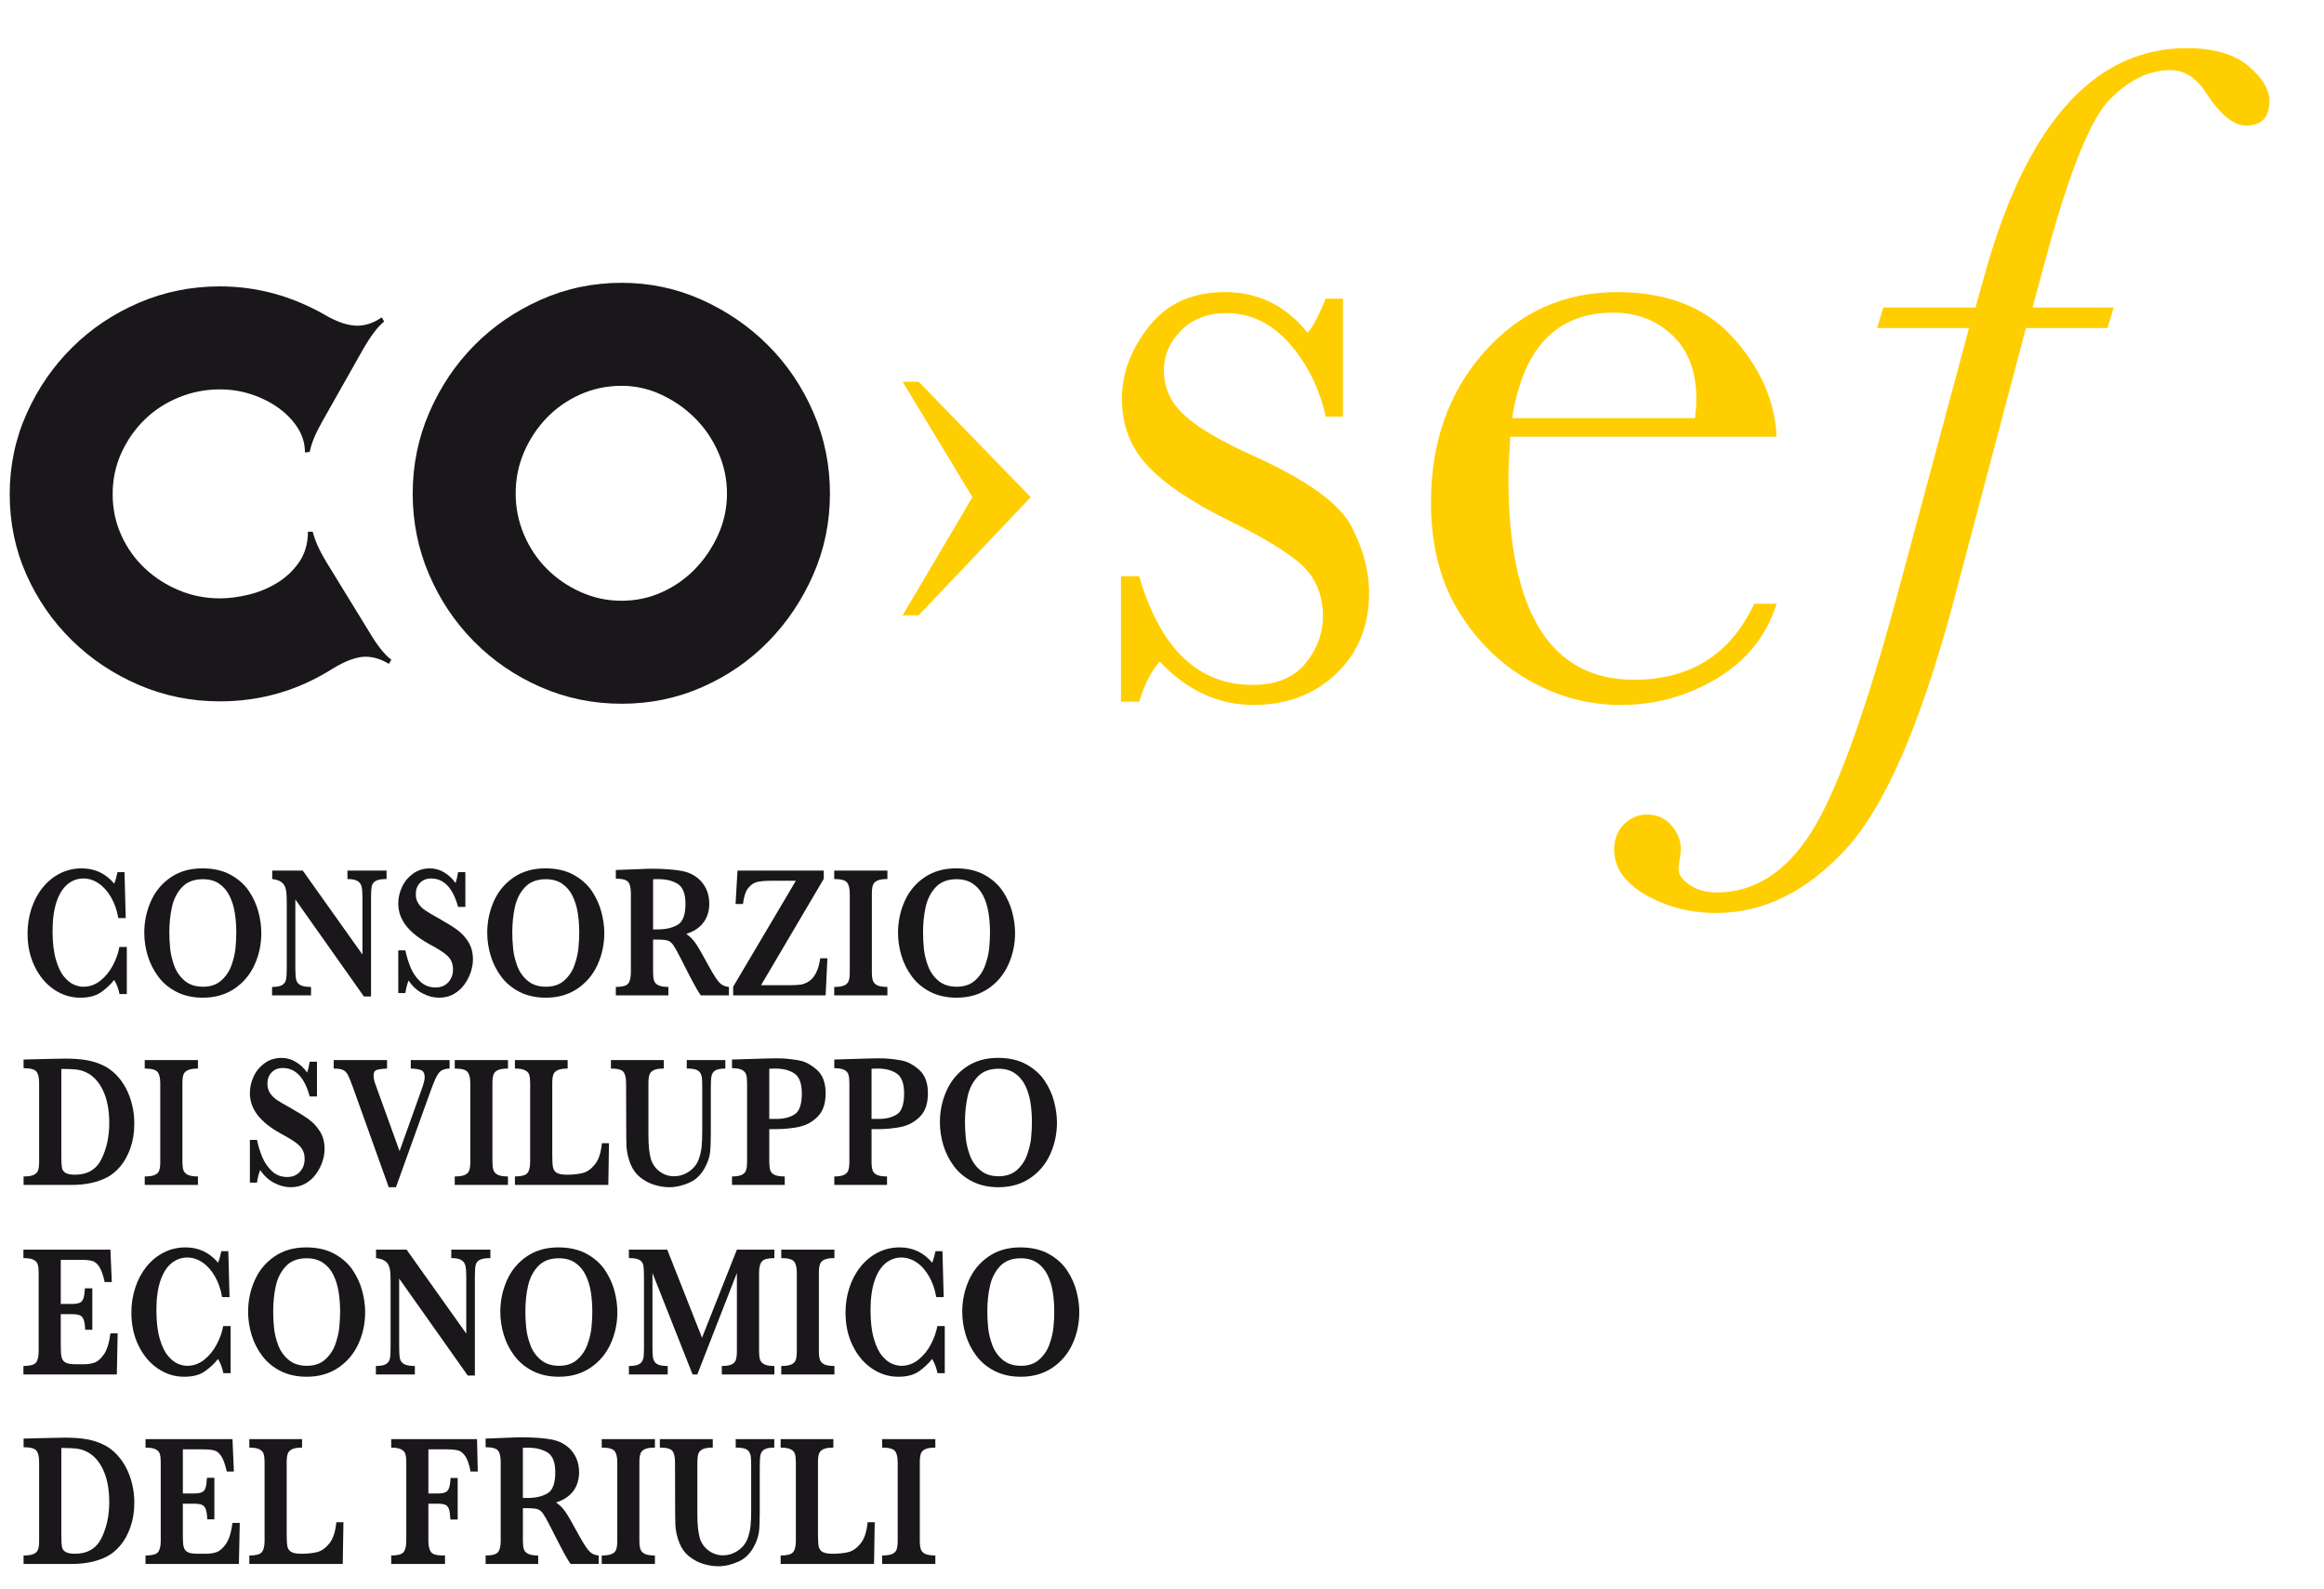 <?xml version="1.0" encoding="utf-8"?>
<!-- Generator: Adobe Illustrator 16.0.3, SVG Export Plug-In . SVG Version: 6.00 Build 0)  -->
<!DOCTYPE svg PUBLIC "-//W3C//DTD SVG 1.1//EN" "http://www.w3.org/Graphics/SVG/1.1/DTD/svg11.dtd">
<svg version="1.1" id="Livello_1" xmlns="http://www.w3.org/2000/svg" xmlns:xlink="http://www.w3.org/1999/xlink" x="0px" y="0px"
	 width="239.227px" height="163.536px" viewBox="0 0 239.227 163.536" enable-background="new 0 0 239.227 163.536"
	 xml:space="preserve">
<path fill="#1A171B" d="M40.032,68.321c-0.818-0.489-1.614-0.734-2.392-0.734c-0.939,0-2.103,0.429-3.491,1.286
	c-3.514,2.206-7.354,3.309-11.521,3.309c-2.94,0-5.719-0.562-8.333-1.687c-2.613-1.122-4.911-2.654-6.893-4.595
	c-1.981-1.939-3.542-4.196-4.688-6.771C1.571,56.557,1,53.801,1,50.859c0-2.941,0.583-5.708,1.747-8.302
	c1.163-2.594,2.725-4.862,4.688-6.803c1.96-1.939,4.249-3.472,6.861-4.595c2.615-1.123,5.394-1.685,8.333-1.685
	c3.758,0,7.332,0.96,10.723,2.88c1.309,0.776,2.452,1.164,3.433,1.164c0.855,0,1.693-0.286,2.511-0.857l0.246,0.428
	c-0.654,0.532-1.368,1.471-2.146,2.818l-4.227,7.477c-0.694,1.226-1.123,2.267-1.287,3.125l-0.491,0.061
	c0-0.899-0.245-1.736-0.734-2.513c-0.491-0.775-1.145-1.46-1.963-2.053c-0.816-0.592-1.745-1.062-2.789-1.409
	c-1.041-0.347-2.132-0.521-3.277-0.521c-1.47,0-2.88,0.275-4.227,0.828c-1.348,0.551-2.525,1.316-3.524,2.298
	c-1.001,0.979-1.797,2.125-2.39,3.43c-0.592,1.31-0.89,2.719-0.89,4.229c0,1.511,0.297,2.92,0.89,4.228
	c0.592,1.308,1.4,2.441,2.419,3.4c1.021,0.96,2.196,1.716,3.524,2.268c1.327,0.55,2.727,0.828,4.197,0.828
	c0.899,0,1.869-0.123,2.912-0.368c1.041-0.245,2.021-0.643,2.94-1.196c0.919-0.55,1.686-1.266,2.298-2.143
	c0.612-0.878,0.919-1.932,0.919-3.156h0.491c0.245,0.94,0.712,1.981,1.408,3.125l4.474,7.291c0.776,1.31,1.51,2.228,2.206,2.759
	L40.032,68.321z"/>
<path fill="#1A171B" d="M85.433,50.798c0,2.941-0.57,5.719-1.713,8.332c-1.145,2.615-2.687,4.913-4.625,6.894
	c-1.943,1.982-4.21,3.545-6.802,4.688c-2.597,1.145-5.361,1.716-8.305,1.716c-2.94,0-5.717-0.572-8.332-1.716
	c-2.615-1.143-4.901-2.706-6.863-4.688c-1.961-1.98-3.502-4.278-4.625-6.894c-1.123-2.613-1.686-5.391-1.686-8.332
	s0.572-5.729,1.715-8.363c1.145-2.636,2.687-4.934,4.627-6.894c1.939-1.961,4.217-3.523,6.832-4.688
	c2.615-1.164,5.392-1.747,8.332-1.747c2.902,0,5.648,0.583,8.244,1.747c2.593,1.165,4.871,2.727,6.832,4.688
	c1.96,1.96,3.512,4.257,4.657,6.894C84.863,45.068,85.433,47.857,85.433,50.798z M74.834,50.798c0-1.47-0.297-2.879-0.89-4.228
	c-0.593-1.35-1.388-2.522-2.388-3.524c-1.001-1-2.156-1.807-3.462-2.42c-1.307-0.611-2.677-0.919-4.107-0.919
	c-1.51,0-2.93,0.296-4.257,0.889c-1.328,0.593-2.481,1.4-3.462,2.42c-0.981,1.022-1.755,2.196-2.328,3.523
	c-0.574,1.329-0.858,2.748-0.858,4.259c0,1.471,0.284,2.88,0.858,4.228c0.572,1.348,1.358,2.522,2.357,3.523
	c1.001,1.002,2.167,1.798,3.495,2.39c1.327,0.593,2.727,0.889,4.195,0.889c1.472,0,2.86-0.296,4.168-0.889
	c1.307-0.592,2.45-1.399,3.431-2.42c0.981-1.022,1.765-2.196,2.358-3.523C74.537,53.667,74.834,52.269,74.834,50.798z"/>
<path fill="#FFCE00" d="M106.101,51.166L94.56,63.33h-1.647l7.185-12.164l-7.185-11.882h1.647L106.101,51.166z"/>
<path fill="#FFCE00" d="M115.392,72.215V59.3h1.871c2.176,7.458,6.065,11.186,11.666,11.186c2.43,0,4.249-0.737,5.449-2.207
	c1.199-1.472,1.8-3.091,1.8-4.849c0-2.048-0.643-3.729-1.919-5.041c-1.314-1.313-3.857-2.898-7.634-4.753
	c-3.969-1.952-6.817-3.874-8.546-5.762c-1.728-1.855-2.591-4.146-2.591-6.865c0-2.592,0.928-5.064,2.785-7.417
	c1.855-2.351,4.464-3.529,7.825-3.529c3.425,0,6.255,1.394,8.497,4.178c0.479-0.48,1.103-1.648,1.873-3.503h1.775v12.145h-1.775
	c-0.643-2.912-1.883-5.417-3.722-7.514c-1.842-2.094-4.008-3.146-6.505-3.146c-1.921,0-3.475,0.594-4.655,1.778
	c-1.185,1.183-1.777,2.56-1.777,4.127c0,1.729,0.654,3.217,1.969,4.465c1.278,1.281,3.728,2.738,7.344,4.369
	c5.441,2.465,8.769,4.866,9.987,7.202c1.215,2.369,1.823,4.639,1.823,6.816c0,3.425-1.129,6.21-3.385,8.354
	c-2.256,2.142-5.099,3.216-8.521,3.216c-3.618,0-6.833-1.489-9.649-4.465c-0.864,0.96-1.568,2.335-2.112,4.129H115.392z"/>
<path fill="#FFCE00" d="M182.879,44.946h-27.414c-0.13,1.89-0.193,3.296-0.193,4.227c0,6.912,1.081,12.104,3.241,15.577
	c2.162,3.473,5.386,5.208,9.676,5.208c5.824,0,9.951-2.61,12.383-7.825h2.308c-1.027,3.264-3.058,5.815-6.098,7.656
	c-3.044,1.842-6.354,2.762-9.939,2.762c-3.326,0-6.472-0.841-9.432-2.52c-2.962-1.681-5.386-4.057-7.274-7.13
	s-2.833-6.801-2.833-11.185c0-6.21,1.825-11.372,5.474-15.483c3.648-4.112,8.21-6.17,13.683-6.17c5.152,0,9.138,1.57,11.956,4.707
	C181.23,37.906,182.717,41.298,182.879,44.946z M174.478,43.027c0.096-0.738,0.14-1.393,0.14-1.97c0-2.814-0.82-5-2.472-6.552
	c-1.646-1.554-3.67-2.33-6.069-2.33c-5.826,0-9.299,3.619-10.418,10.852H174.478z"/>
<path fill="#FFCE00" d="M217.569,31.648l-0.622,2.112h-8.401l-7.439,28.085c-3.399,12.706-7.103,21.236-11.14,25.588
	c-4.033,4.35-8.463,6.528-13.298,6.528c-2.688,0-5.11-0.625-7.274-1.873c-2.16-1.247-3.237-2.801-3.237-4.655
	c0-1.058,0.335-1.921,1.005-2.593c0.675-0.675,1.458-1.01,2.355-1.01c1.056,0,1.903,0.377,2.544,1.129
	c0.64,0.75,0.959,1.56,0.959,2.424c0,0.223-0.048,0.624-0.144,1.198l-0.098,0.818c0,0.606,0.385,1.169,1.154,1.681
	c0.767,0.511,1.695,0.769,2.785,0.769c3.839,0,7.072-2.047,9.697-6.146c2.623-4.099,5.597-12.308,8.928-24.628l7.345-27.316h-9.455
	l0.622-2.112h9.507c0.096-0.385,0.347-1.312,0.768-2.783c4.32-15.939,11.313-23.908,20.978-23.908c2.748,0,4.854,0.607,6.313,1.824
	c1.454,1.216,2.187,2.417,2.187,3.601c0,1.696-0.802,2.544-2.401,2.544c-1.281,0-2.644-1.104-4.081-3.312
	c-1.023-1.602-2.256-2.401-3.696-2.401c-2.178,0-4.257,1.001-6.241,3.001c-1.986,2-4.177,7.433-6.578,16.299l-1.388,5.136H217.569z"
	/>
<g>
	<path fill="#1A171B" d="M13.053,102.309h-0.748c-0.111-0.542-0.295-1.028-0.55-1.458c-0.403,0.499-0.864,0.928-1.384,1.289
		c-0.521,0.358-1.223,0.54-2.108,0.54c-0.971,0-1.873-0.281-2.703-0.844s-1.492-1.346-1.984-2.355
		c-0.495-1.007-0.74-2.142-0.74-3.404c0-0.897,0.134-1.754,0.401-2.567c0.268-0.815,0.65-1.532,1.147-2.152
		c0.495-0.618,1.087-1.104,1.773-1.458c0.688-0.353,1.44-0.53,2.258-0.53c1.346,0,2.461,0.524,3.341,1.571
		c0.118-0.271,0.231-0.666,0.343-1.183h0.716l0.127,4.728h-0.764c-0.138-0.802-0.387-1.516-0.748-2.143
		c-0.361-0.624-0.79-1.103-1.287-1.434C9.649,90.576,9.13,90.41,8.588,90.41c-0.604,0-1.149,0.197-1.631,0.593
		C6.473,91.397,6.096,92,5.823,92.807c-0.273,0.81-0.411,1.817-0.411,3.021c0,1.176,0.116,2.152,0.343,2.933
		c0.228,0.782,0.511,1.37,0.848,1.768c0.337,0.398,0.674,0.668,1.015,0.81c0.339,0.144,0.656,0.213,0.953,0.213
		c0.654,0,1.241-0.207,1.763-0.624c0.523-0.417,0.952-0.943,1.287-1.578c0.333-0.634,0.557-1.265,0.668-1.891h0.764V102.309z"/>
	<path fill="#1A171B" d="M26.9,96.019c0,1.168-0.233,2.264-0.7,3.282c-0.467,1.021-1.157,1.84-2.072,2.454
		c-0.916,0.616-1.997,0.925-3.243,0.925c-1.02,0-1.915-0.197-2.691-0.588c-0.774-0.392-1.406-0.916-1.897-1.572
		c-0.491-0.658-0.855-1.378-1.091-2.16c-0.235-0.783-0.355-1.569-0.355-2.359c0-1.143,0.225-2.224,0.678-3.241
		c0.451-1.015,1.129-1.835,2.036-2.457c0.908-0.622,1.993-0.934,3.255-0.934c1.151,0,2.13,0.224,2.936,0.672
		c0.808,0.449,1.436,1.014,1.887,1.695c0.451,0.683,0.774,1.398,0.967,2.146C26.804,94.63,26.9,95.344,26.9,96.019z M24.323,95.981
		c0-0.721-0.052-1.402-0.156-2.047c-0.104-0.645-0.285-1.227-0.546-1.747c-0.259-0.521-0.614-0.936-1.065-1.24
		c-0.451-0.308-1.009-0.461-1.671-0.461c-0.914,0-1.626,0.271-2.136,0.81c-0.513,0.54-0.86,1.217-1.043,2.028
		s-0.275,1.697-0.275,2.657c0,0.53,0.03,1.085,0.087,1.659c0.058,0.574,0.2,1.163,0.423,1.766c0.222,0.604,0.577,1.112,1.065,1.525
		c0.488,0.415,1.119,0.62,1.895,0.62c0.768,0,1.395-0.213,1.873-0.638c0.48-0.427,0.832-0.947,1.051-1.564
		c0.219-0.616,0.359-1.204,0.415-1.767C24.295,97.02,24.323,96.487,24.323,95.981z"/>
	<path fill="#1A171B" d="M39.793,90.467c-0.515,0-0.884,0.063-1.105,0.184c-0.224,0.124-0.361,0.306-0.415,0.547
		c-0.054,0.239-0.08,0.63-0.08,1.175v10.185h-0.732l-7.059-9.987v7.079c0,0.536,0.028,0.926,0.083,1.169
		c0.056,0.243,0.198,0.431,0.425,0.559c0.229,0.129,0.599,0.195,1.107,0.195v0.871h-4.011v-0.871c0.477,0,0.824-0.066,1.039-0.195
		c0.213-0.128,0.347-0.315,0.397-0.559s0.076-0.633,0.076-1.169v-6.557c0-0.53-0.012-0.93-0.036-1.194
		c-0.024-0.266-0.08-0.497-0.172-0.696c-0.089-0.199-0.237-0.361-0.44-0.482c-0.206-0.124-0.487-0.208-0.848-0.252v-0.871h3.144
		l6.144,8.641v-5.864c0-0.48-0.028-0.85-0.084-1.105c-0.056-0.255-0.193-0.452-0.413-0.592c-0.222-0.138-0.568-0.208-1.047-0.208
		v-0.871h4.027V90.467z"/>
	<path fill="#1A171B" d="M48.683,98.757c0,0.396-0.072,0.819-0.215,1.265c-0.144,0.444-0.359,0.871-0.648,1.278
		c-0.289,0.409-0.654,0.74-1.095,0.995c-0.439,0.256-0.95,0.385-1.528,0.385c-0.573,0-1.141-0.149-1.706-0.446
		c-0.566-0.298-1.045-0.738-1.438-1.326c-0.169,0.469-0.277,0.901-0.325,1.298h-0.732V97.81h0.732
		c0.132,0.632,0.315,1.225,0.548,1.781c0.233,0.556,0.564,1.035,0.992,1.436c0.427,0.401,0.951,0.601,1.571,0.601
		c0.541,0,0.976-0.176,1.301-0.53c0.327-0.354,0.491-0.798,0.491-1.335c0-0.303-0.052-0.57-0.152-0.798
		c-0.102-0.226-0.247-0.431-0.438-0.61c-0.189-0.18-0.451-0.373-0.784-0.578c-0.331-0.203-0.708-0.421-1.133-0.648
		c-0.652-0.365-1.189-0.736-1.607-1.108c-0.419-0.371-0.736-0.734-0.952-1.086c-0.215-0.349-0.363-0.682-0.445-0.999
		c-0.083-0.315-0.124-0.634-0.124-0.955c0-0.574,0.129-1.144,0.389-1.701c0.259-0.559,0.641-1.018,1.143-1.375
		c0.5-0.356,1.081-0.534,1.739-0.534c0.503,0,0.983,0.134,1.44,0.403c0.457,0.267,0.852,0.636,1.185,1.103
		c0.096-0.266,0.184-0.639,0.263-1.117h0.748v3.58h-0.748c-0.531-1.95-1.454-2.928-2.771-2.928c-0.477,0-0.859,0.151-1.149,0.451
		c-0.289,0.299-0.435,0.686-0.435,1.16c0,0.373,0.092,0.696,0.271,0.972c0.18,0.273,0.419,0.511,0.712,0.706
		c0.295,0.195,0.771,0.477,1.428,0.842c0.796,0.449,1.418,0.838,1.867,1.167c0.449,0.327,0.828,0.742,1.139,1.24
		C48.528,97.447,48.683,98.051,48.683,98.757z"/>
	<path fill="#1A171B" d="M62.204,96.019c0,1.168-0.233,2.264-0.7,3.282c-0.467,1.021-1.159,1.84-2.072,2.454
		c-0.916,0.616-1.997,0.925-3.243,0.925c-1.02,0-1.917-0.197-2.691-0.588c-0.774-0.392-1.408-0.916-1.899-1.572
		c-0.491-0.658-0.854-1.378-1.089-2.16c-0.237-0.783-0.355-1.569-0.355-2.359c0-1.143,0.225-2.224,0.676-3.241
		c0.451-1.015,1.131-1.835,2.038-2.457c0.908-0.622,1.993-0.934,3.255-0.934c1.151,0,2.13,0.224,2.936,0.672
		c0.806,0.449,1.434,1.014,1.887,1.695c0.451,0.683,0.772,1.398,0.965,2.146C62.107,94.63,62.204,95.344,62.204,96.019z
		 M59.625,95.981c0-0.721-0.052-1.402-0.156-2.047c-0.102-0.645-0.285-1.227-0.544-1.747s-0.614-0.936-1.067-1.24
		c-0.451-0.308-1.007-0.461-1.669-0.461c-0.914,0-1.626,0.271-2.138,0.81c-0.511,0.54-0.86,1.217-1.042,2.028
		c-0.184,0.812-0.275,1.697-0.275,2.657c0,0.53,0.03,1.085,0.087,1.659c0.058,0.574,0.2,1.163,0.421,1.766
		c0.224,0.604,0.579,1.112,1.067,1.525c0.488,0.415,1.119,0.62,1.895,0.62c0.768,0,1.393-0.213,1.873-0.638
		c0.481-0.427,0.83-0.947,1.051-1.564c0.219-0.616,0.357-1.204,0.413-1.767C59.597,97.02,59.625,96.487,59.625,95.981z"/>
	<path fill="#1A171B" d="M75.033,102.443h-2.89c-0.106-0.14-0.237-0.341-0.393-0.606c-0.157-0.265-0.327-0.576-0.515-0.934
		c-0.186-0.356-0.339-0.651-0.46-0.885l-0.732-1.44c-0.329-0.645-0.577-1.085-0.744-1.322s-0.359-0.389-0.572-0.455
		c-0.216-0.065-0.581-0.1-1.095-0.1h-0.405v3.354c0,0.354,0.03,0.639,0.094,0.853c0.063,0.215,0.213,0.379,0.451,0.492
		c0.235,0.114,0.578,0.172,1.031,0.172v0.871h-5.412v-0.871c0.656,0,1.079-0.114,1.269-0.342c0.188-0.227,0.281-0.62,0.281-1.175
		v-8.109c0-0.551-0.09-0.939-0.273-1.171c-0.184-0.229-0.608-0.345-1.277-0.345v-0.892l2.498-0.094
		c0.191-0.013,0.411-0.022,0.656-0.028c0.247-0.006,0.477-0.01,0.69-0.01c0.164,0,0.437,0.006,0.818,0.018
		c0.537,0.021,1.037,0.058,1.506,0.114c0.467,0.058,0.835,0.129,1.105,0.219c0.399,0.12,0.776,0.319,1.135,0.597
		c0.357,0.277,0.65,0.645,0.876,1.099c0.225,0.455,0.337,0.981,0.337,1.582c0,0.431-0.078,0.848-0.233,1.251
		c-0.158,0.404-0.409,0.764-0.756,1.081c-0.349,0.314-0.806,0.564-1.375,0.748c0.387,0.271,0.716,0.608,0.987,1.009
		c0.271,0.401,0.694,1.139,1.273,2.212c0.335,0.612,0.61,1.075,0.828,1.389c0.217,0.311,0.419,0.524,0.602,0.634
		c0.182,0.11,0.415,0.182,0.696,0.214V102.443z M70.56,93.017c0-1.023-0.262-1.704-0.784-2.039c-0.522-0.333-1.205-0.5-2.048-0.5
		c-0.118,0-0.209,0-0.275,0.004s-0.142,0.004-0.225,0.004v5.164h0.5c0.802,0,1.474-0.154,2.017-0.465
		C70.288,94.875,70.56,94.154,70.56,93.017z"/>
	<path fill="#1A171B" d="M85.172,98.625l-0.184,3.817H75.47v-0.892l6.454-10.904h-2.523c-0.61,0-1.093,0.04-1.448,0.118
		c-0.355,0.079-0.668,0.291-0.935,0.636c-0.268,0.344-0.447,0.89-0.537,1.634h-0.764l0.2-3.438h8.88v0.852l-6.455,10.944h3.098
		c0.391,0,0.72-0.021,0.981-0.058c0.263-0.038,0.534-0.142,0.812-0.313c0.279-0.17,0.522-0.444,0.732-0.824
		c0.209-0.379,0.369-0.903,0.475-1.571H85.172z"/>
	<path fill="#1A171B" d="M91.347,102.443h-5.475v-0.871c0.457,0,0.802-0.052,1.035-0.158c0.233-0.104,0.385-0.259,0.457-0.469
		c0.072-0.207,0.108-0.504,0.108-0.89v-8.071c0-0.557-0.098-0.948-0.292-1.175c-0.193-0.228-0.63-0.342-1.308-0.342v-0.871h5.475
		v0.871c-0.457,0-0.802,0.055-1.035,0.162c-0.233,0.107-0.385,0.263-0.457,0.469c-0.072,0.205-0.108,0.5-0.108,0.886v8.071
		c0,0.365,0.034,0.654,0.104,0.862c0.07,0.209,0.215,0.369,0.441,0.482c0.225,0.114,0.578,0.172,1.055,0.172V102.443z"/>
	<path fill="#1A171B" d="M104.488,96.019c0,1.168-0.235,2.264-0.702,3.282c-0.467,1.021-1.157,1.84-2.072,2.454
		c-0.916,0.616-1.997,0.925-3.243,0.925c-1.02,0-1.915-0.197-2.691-0.588c-0.774-0.392-1.406-0.916-1.896-1.572
		c-0.491-0.658-0.854-1.378-1.091-2.16c-0.235-0.783-0.353-1.569-0.353-2.359c0-1.143,0.226-2.224,0.676-3.241
		c0.451-1.015,1.129-1.835,2.037-2.457c0.907-0.622,1.992-0.934,3.255-0.934c1.151,0,2.13,0.224,2.936,0.672
		c0.808,0.449,1.436,1.014,1.887,1.695c0.451,0.683,0.774,1.398,0.968,2.146C104.39,94.63,104.488,95.344,104.488,96.019z
		 M101.908,95.981c0-0.721-0.052-1.402-0.155-2.047c-0.104-0.645-0.285-1.227-0.545-1.747c-0.261-0.521-0.616-0.936-1.067-1.24
		c-0.451-0.308-1.007-0.461-1.671-0.461c-0.912,0-1.625,0.271-2.136,0.81c-0.513,0.54-0.86,1.217-1.043,2.028
		c-0.183,0.812-0.275,1.697-0.275,2.657c0,0.53,0.03,1.085,0.087,1.659c0.06,0.574,0.2,1.163,0.423,1.766
		c0.224,0.604,0.579,1.112,1.065,1.525c0.489,0.415,1.121,0.62,1.895,0.62c0.77,0,1.394-0.213,1.875-0.638
		c0.479-0.427,0.83-0.947,1.049-1.564c0.221-0.616,0.359-1.204,0.415-1.767C101.881,97.02,101.908,96.487,101.908,95.981z"/>
	<path fill="#1A171B" d="M13.825,115.637c0,0.93-0.134,1.768-0.399,2.516c-0.265,0.75-0.606,1.372-1.025,1.873
		c-0.42,0.498-0.868,0.873-1.346,1.127c-1.007,0.53-2.242,0.796-3.7,0.796H2.428v-0.872c0.457,0,0.802-0.052,1.035-0.157
		c0.233-0.104,0.385-0.26,0.457-0.469c0.072-0.208,0.108-0.505,0.108-0.89v-8.11c0-0.557-0.096-0.947-0.287-1.175
		c-0.189-0.228-0.628-0.341-1.313-0.341v-0.892l2.315-0.056c0.08,0,0.403-0.007,0.972-0.021c0.568-0.012,0.896-0.018,0.987-0.018
		c0.885,0,1.637,0.056,2.256,0.169c0.618,0.114,1.185,0.298,1.699,0.551c0.471,0.228,0.908,0.545,1.305,0.951
		c0.399,0.407,0.734,0.872,1.007,1.393c0.273,0.522,0.484,1.089,0.632,1.701C13.752,114.327,13.825,114.969,13.825,115.637z
		 M11.246,115.582c0-1.332-0.213-2.449-0.64-3.349c-0.427-0.902-1.007-1.524-1.739-1.871c-0.319-0.151-0.656-0.249-1.015-0.289
		c-0.357-0.042-0.872-0.063-1.54-0.063v9.03c0,0.517,0.022,0.894,0.064,1.131s0.167,0.417,0.375,0.54
		c0.206,0.124,0.526,0.186,0.961,0.186c1.291,0,2.202-0.538,2.734-1.611C10.979,118.212,11.246,116.978,11.246,115.582z"/>
	<path fill="#1A171B" d="M20.376,121.949h-5.477v-0.872c0.457,0,0.802-0.052,1.035-0.157c0.233-0.104,0.387-0.26,0.458-0.469
		c0.072-0.208,0.106-0.505,0.106-0.89v-8.072c0-0.557-0.096-0.947-0.289-1.175c-0.194-0.228-0.63-0.341-1.311-0.341v-0.872h5.477
		v0.872c-0.457,0-0.802,0.054-1.035,0.161c-0.233,0.105-0.387,0.264-0.459,0.469c-0.07,0.205-0.105,0.501-0.105,0.886v8.072
		c0,0.364,0.034,0.654,0.102,0.861c0.07,0.209,0.217,0.369,0.443,0.482c0.226,0.114,0.577,0.172,1.055,0.172V121.949z"/>
	<path fill="#1A171B" d="M33.41,118.262c0,0.399-0.072,0.819-0.213,1.265c-0.144,0.444-0.361,0.872-0.65,1.278
		c-0.289,0.409-0.654,0.74-1.093,0.995c-0.441,0.256-0.95,0.386-1.528,0.386c-0.575,0-1.143-0.15-1.708-0.447
		s-1.045-0.738-1.436-1.326c-0.172,0.469-0.279,0.901-0.327,1.298h-0.732v-4.396h0.732c0.131,0.632,0.315,1.225,0.548,1.781
		s0.564,1.035,0.991,1.436c0.427,0.401,0.952,0.601,1.572,0.601c0.541,0,0.976-0.176,1.301-0.53c0.327-0.354,0.49-0.798,0.49-1.335
		c0-0.303-0.05-0.568-0.151-0.796c-0.102-0.227-0.247-0.433-0.437-0.612c-0.191-0.179-0.453-0.372-0.784-0.578
		c-0.333-0.203-0.71-0.421-1.135-0.648c-0.652-0.366-1.189-0.735-1.608-1.108s-0.736-0.734-0.951-1.085
		c-0.215-0.35-0.363-0.683-0.445-1c-0.082-0.314-0.124-0.634-0.124-0.955c0-0.576,0.129-1.143,0.389-1.701
		c0.261-0.559,0.642-1.018,1.143-1.374c0.5-0.357,1.081-0.535,1.739-0.535c0.504,0,0.983,0.134,1.44,0.403
		c0.457,0.267,0.852,0.636,1.187,1.103c0.094-0.265,0.181-0.638,0.261-1.117h0.748v3.581h-0.748
		c-0.531-1.951-1.454-2.929-2.769-2.929c-0.479,0-0.862,0.152-1.151,0.451s-0.433,0.687-0.433,1.161
		c0,0.373,0.089,0.695,0.269,0.971c0.182,0.273,0.419,0.509,0.712,0.706c0.295,0.196,0.772,0.478,1.43,0.842
		c0.796,0.449,1.416,0.838,1.865,1.167c0.449,0.327,0.828,0.742,1.139,1.241C33.255,116.952,33.41,117.554,33.41,118.262z"/>
	<path fill="#1A171B" d="M46.28,109.973c-0.255,0.006-0.477,0.048-0.664,0.123c-0.19,0.076-0.343,0.193-0.465,0.355
		c-0.124,0.159-0.246,0.379-0.367,0.658c-0.122,0.277-0.291,0.714-0.509,1.307l-3.518,9.77h-0.74l-3.676-10.253
		c-0.229-0.638-0.407-1.077-0.535-1.316c-0.128-0.241-0.297-0.406-0.509-0.502c-0.213-0.094-0.528-0.142-0.947-0.142v-0.872h5.491
		v0.872c-0.521,0.023-0.88,0.075-1.081,0.151c-0.204,0.075-0.303,0.265-0.303,0.568c0,0.283,0.063,0.586,0.191,0.909l2.483,6.869
		l2.292-6.414c0.195-0.557,0.293-0.938,0.293-1.146c0-0.411-0.12-0.667-0.357-0.769c-0.239-0.1-0.596-0.157-1.075-0.169v-0.872
		h3.995V109.973z"/>
	<path fill="#1A171B" d="M52.289,121.949h-5.478v-0.872c0.457,0,0.802-0.052,1.036-0.157c0.233-0.104,0.387-0.26,0.458-0.469
		c0.072-0.208,0.106-0.505,0.106-0.89v-8.072c0-0.557-0.096-0.947-0.29-1.175s-0.63-0.341-1.311-0.341v-0.872h5.478v0.872
		c-0.457,0-0.802,0.054-1.035,0.161c-0.233,0.105-0.387,0.264-0.459,0.469c-0.07,0.205-0.105,0.501-0.105,0.886v8.072
		c0,0.364,0.034,0.654,0.102,0.861c0.07,0.209,0.217,0.369,0.443,0.482c0.225,0.114,0.576,0.172,1.055,0.172V121.949z"/>
	<path fill="#1A171B" d="M62.689,117.656l-0.07,4.293h-9.614v-0.872c0.662,0,1.089-0.113,1.281-0.341s0.287-0.621,0.287-1.175
		v-8.072c0-0.373-0.032-0.662-0.096-0.868c-0.064-0.205-0.211-0.364-0.443-0.479c-0.229-0.113-0.574-0.169-1.029-0.169v-0.872h5.427
		v0.872c-0.451,0-0.792,0.054-1.023,0.161c-0.231,0.105-0.381,0.264-0.453,0.469s-0.107,0.501-0.107,0.886v7.39
		c0,0.581,0.024,0.997,0.072,1.251c0.048,0.251,0.177,0.442,0.389,0.572c0.213,0.13,0.561,0.195,1.043,0.195
		c0.61,0,1.145-0.056,1.604-0.167c0.459-0.11,0.884-0.403,1.272-0.88c0.391-0.477,0.634-1.209,0.728-2.194H62.689z"/>
	<path fill="#1A171B" d="M74.666,109.973c-0.482,0-0.83,0.065-1.039,0.199c-0.209,0.132-0.337,0.321-0.385,0.568
		c-0.048,0.245-0.072,0.624-0.072,1.137v4.737c0,0.872-0.026,1.525-0.076,1.965c-0.05,0.438-0.183,0.884-0.401,1.332
		c-0.405,0.864-0.967,1.46-1.691,1.785c-0.724,0.325-1.422,0.489-2.09,0.489c-0.493,0-1.001-0.078-1.523-0.233
		c-0.523-0.154-1.009-0.409-1.46-0.763c-0.451-0.354-0.793-0.817-1.027-1.392c-0.126-0.317-0.226-0.635-0.293-0.954
		c-0.07-0.318-0.112-0.618-0.124-0.899c-0.014-0.281-0.02-0.648-0.02-1.103l-0.016-5.354c0-0.557-0.092-0.947-0.275-1.175
		c-0.182-0.228-0.61-0.341-1.285-0.341v-0.872h5.443v0.872c-0.461,0-0.806,0.056-1.035,0.165c-0.228,0.109-0.377,0.27-0.445,0.473
		c-0.07,0.206-0.104,0.499-0.104,0.878v5.354c0,0.548,0.022,1.031,0.068,1.444c0.046,0.412,0.116,0.775,0.211,1.085
		c0.18,0.511,0.487,0.919,0.919,1.227c0.431,0.307,0.908,0.459,1.428,0.459c0.557,0,1.075-0.162,1.556-0.487
		c0.479-0.325,0.812-0.748,1-1.265c0.147-0.404,0.245-0.823,0.289-1.257c0.046-0.433,0.068-0.949,0.068-1.547v-4.624
		c0-0.417-0.01-0.728-0.032-0.93c-0.022-0.201-0.08-0.381-0.176-0.534c-0.096-0.155-0.253-0.268-0.473-0.337
		c-0.219-0.07-0.524-0.104-0.912-0.104v-0.872h3.971V109.973z"/>
	<path fill="#1A171B" d="M84.989,112.522c0,1.053-0.273,1.854-0.82,2.401s-1.189,0.896-1.929,1.051
		c-0.74,0.156-1.52,0.231-2.336,0.231h-0.716v3.355c0,0.379,0.034,0.672,0.102,0.881c0.07,0.208,0.217,0.365,0.447,0.474
		c0.228,0.107,0.575,0.161,1.043,0.161v0.872h-5.429v-0.872c0.462,0,0.804-0.058,1.023-0.172c0.219-0.113,0.363-0.273,0.431-0.482
		c0.066-0.207,0.098-0.497,0.098-0.861v-8.11c0-0.367-0.032-0.652-0.094-0.857c-0.064-0.206-0.208-0.367-0.431-0.483
		c-0.223-0.117-0.564-0.175-1.027-0.175v-0.892l3.08-0.094c0.159-0.006,0.333-0.012,0.522-0.014
		c0.188-0.005,0.337-0.007,0.449-0.011s0.277-0.004,0.495-0.004c0.27,0,0.471,0.002,0.604,0.008c0.63,0.032,1.239,0.106,1.823,0.22
		c0.583,0.113,1.173,0.433,1.77,0.961C84.691,110.637,84.989,111.441,84.989,112.522z M82.537,112.54c0-1.023-0.25-1.707-0.752-2.05
		c-0.5-0.346-1.161-0.517-1.977-0.517c-0.149,0-0.355,0.006-0.62,0.018v5.164h0.732c0.78,0,1.41-0.16,1.893-0.479
		C82.296,114.357,82.537,113.645,82.537,112.54z"/>
	<path fill="#1A171B" d="M95.518,112.522c0,1.053-0.273,1.854-0.82,2.401c-0.546,0.547-1.188,0.896-1.931,1.051
		c-0.74,0.156-1.518,0.231-2.335,0.231h-0.716v3.355c0,0.379,0.036,0.672,0.104,0.881c0.07,0.208,0.217,0.365,0.447,0.474
		c0.227,0.107,0.574,0.161,1.041,0.161v0.872H85.88v-0.872c0.463,0,0.802-0.058,1.023-0.172c0.22-0.113,0.363-0.273,0.429-0.482
		c0.065-0.207,0.1-0.497,0.1-0.861v-8.11c0-0.367-0.032-0.652-0.096-0.857c-0.064-0.206-0.206-0.367-0.429-0.483
		c-0.224-0.117-0.564-0.175-1.027-0.175v-0.892l3.08-0.094c0.16-0.006,0.333-0.012,0.522-0.014c0.188-0.005,0.337-0.007,0.449-0.011
		c0.112-0.004,0.275-0.004,0.493-0.004c0.271,0,0.473,0.002,0.606,0.008c0.63,0.032,1.239,0.106,1.821,0.22
		c0.584,0.113,1.175,0.433,1.771,0.961C95.219,110.637,95.518,111.441,95.518,112.522z M93.067,112.54
		c0-1.023-0.251-1.707-0.752-2.05c-0.501-0.346-1.161-0.517-1.979-0.517c-0.148,0-0.355,0.006-0.621,0.018v5.164h0.732
		c0.78,0,1.412-0.16,1.895-0.479C92.825,114.357,93.067,113.645,93.067,112.54z"/>
	<path fill="#1A171B" d="M108.8,115.524c0,1.169-0.233,2.264-0.7,3.283c-0.467,1.021-1.157,1.839-2.072,2.453
		c-0.916,0.616-1.997,0.926-3.243,0.926c-1.02,0-1.915-0.198-2.691-0.589c-0.774-0.391-1.406-0.915-1.897-1.571
		c-0.491-0.658-0.855-1.379-1.091-2.16c-0.235-0.784-0.355-1.57-0.355-2.36c0-1.143,0.225-2.224,0.678-3.241
		c0.451-1.017,1.129-1.835,2.036-2.457c0.908-0.622,1.993-0.934,3.255-0.934c1.151,0,2.13,0.224,2.936,0.672
		c0.808,0.449,1.436,1.014,1.887,1.696c0.451,0.682,0.774,1.397,0.967,2.146C108.704,114.135,108.8,114.847,108.8,115.524z
		 M106.223,115.486c0-0.72-0.052-1.402-0.156-2.047c-0.104-0.644-0.285-1.227-0.546-1.747c-0.259-0.521-0.614-0.936-1.065-1.24
		c-0.451-0.308-1.009-0.461-1.671-0.461c-0.914,0-1.626,0.271-2.136,0.81c-0.513,0.541-0.86,1.217-1.043,2.028
		c-0.184,0.813-0.275,1.698-0.275,2.657c0,0.53,0.03,1.083,0.088,1.659c0.058,0.574,0.2,1.163,0.423,1.766
		c0.222,0.604,0.577,1.113,1.065,1.525c0.488,0.415,1.119,0.621,1.895,0.621c0.768,0,1.395-0.214,1.873-0.639
		c0.48-0.427,0.832-0.947,1.051-1.563c0.219-0.616,0.359-1.205,0.415-1.768C106.195,116.525,106.223,115.993,106.223,115.486z"/>
	<path fill="#1A171B" d="M12.114,137.229l-0.088,4.225H2.412v-0.872c0.664,0,1.091-0.113,1.283-0.341
		c0.189-0.228,0.285-0.618,0.285-1.175v-8.072c0-0.365-0.03-0.652-0.092-0.857c-0.06-0.204-0.204-0.365-0.429-0.482
		c-0.226-0.116-0.575-0.176-1.047-0.176v-0.872h8.954l0.144,3.335h-0.732c-0.166-0.737-0.355-1.267-0.57-1.586
		c-0.213-0.318-0.455-0.514-0.724-0.588c-0.267-0.072-0.67-0.109-1.205-0.109H6.256v4.539h1.099c0.377,0,0.658-0.04,0.843-0.119
		c0.186-0.078,0.315-0.228,0.389-0.449c0.076-0.222,0.125-0.568,0.152-1.043h0.764v4.272H8.771c-0.022-0.473-0.074-0.822-0.16-1.045
		c-0.084-0.226-0.217-0.375-0.401-0.451s-0.463-0.113-0.84-0.113H6.256v3.021c0,0.507,0.012,0.876,0.032,1.109
		c0.022,0.233,0.078,0.429,0.171,0.582c0.094,0.155,0.244,0.268,0.453,0.337c0.211,0.07,0.508,0.104,0.896,0.104h0.868
		c0.367,0,0.716-0.056,1.047-0.165c0.331-0.11,0.656-0.396,0.976-0.854c0.317-0.457,0.541-1.175,0.668-2.154H12.114z"/>
	<path fill="#1A171B" d="M23.74,141.322h-0.748c-0.111-0.545-0.293-1.029-0.548-1.46c-0.403,0.498-0.866,0.93-1.384,1.288
		c-0.521,0.361-1.225,0.541-2.11,0.541c-0.969,0-1.871-0.281-2.701-0.844c-0.832-0.563-1.492-1.347-1.986-2.354
		c-0.493-1.008-0.74-2.143-0.74-3.407c0-0.896,0.134-1.753,0.403-2.566c0.268-0.816,0.648-1.532,1.145-2.15
		c0.497-0.62,1.087-1.105,1.775-1.46c0.686-0.354,1.438-0.531,2.256-0.531c1.348,0,2.461,0.525,3.343,1.574
		c0.116-0.271,0.231-0.666,0.341-1.185h0.718l0.125,4.727h-0.764c-0.138-0.802-0.387-1.516-0.748-2.14
		c-0.361-0.627-0.788-1.105-1.285-1.437c-0.497-0.331-1.015-0.496-1.556-0.496c-0.604,0-1.149,0.197-1.631,0.592
		c-0.483,0.396-0.862,0.995-1.135,1.804c-0.273,0.81-0.409,1.816-0.409,3.023c0,1.175,0.114,2.152,0.341,2.932
		c0.229,0.78,0.511,1.369,0.848,1.768c0.337,0.396,0.676,0.668,1.015,0.81c0.339,0.142,0.658,0.214,0.955,0.214
		c0.652,0,1.241-0.21,1.764-0.627c0.522-0.416,0.949-0.941,1.284-1.577c0.335-0.635,0.557-1.265,0.668-1.889h0.764V141.322z"/>
	<path fill="#1A171B" d="M37.589,135.031c0,1.169-0.233,2.262-0.7,3.283c-0.467,1.02-1.159,1.837-2.074,2.453
		s-1.997,0.924-3.243,0.924c-1.018,0-1.915-0.195-2.689-0.589c-0.776-0.391-1.408-0.915-1.899-1.571s-0.854-1.376-1.091-2.16
		c-0.235-0.784-0.353-1.57-0.353-2.359c0-1.144,0.225-2.223,0.676-3.239c0.451-1.018,1.131-1.837,2.038-2.46
		c0.906-0.622,1.991-0.934,3.253-0.934c1.153,0,2.13,0.226,2.938,0.673c0.806,0.448,1.434,1.015,1.885,1.697
		c0.451,0.682,0.774,1.396,0.967,2.146C37.491,133.642,37.589,134.355,37.589,135.031z M35.01,134.993
		c0-0.72-0.052-1.402-0.156-2.046c-0.104-0.645-0.285-1.227-0.544-1.75c-0.259-0.521-0.616-0.933-1.067-1.24
		c-0.451-0.306-1.007-0.459-1.671-0.459c-0.912,0-1.624,0.27-2.136,0.81c-0.513,0.541-0.86,1.217-1.043,2.027
		c-0.182,0.812-0.273,1.697-0.273,2.658c0,0.53,0.028,1.083,0.087,1.657c0.058,0.575,0.198,1.165,0.421,1.768
		c0.224,0.603,0.579,1.111,1.067,1.526c0.486,0.412,1.119,0.62,1.893,0.62c0.77,0,1.395-0.214,1.875-0.641
		c0.481-0.427,0.83-0.947,1.051-1.563c0.219-0.614,0.357-1.205,0.413-1.768C34.982,136.032,35.01,135.498,35.01,134.993z"/>
	<path fill="#1A171B" d="M50.482,129.478c-0.515,0-0.884,0.062-1.107,0.186c-0.224,0.123-0.361,0.305-0.413,0.544
		c-0.054,0.239-0.08,0.633-0.08,1.175v10.185H48.15l-7.061-9.984v7.076c0,0.537,0.028,0.928,0.083,1.171
		c0.056,0.243,0.198,0.429,0.427,0.559c0.227,0.13,0.596,0.193,1.105,0.193v0.872h-4.011v-0.872c0.479,0,0.824-0.063,1.039-0.193
		s0.347-0.315,0.399-0.559c0.05-0.243,0.076-0.634,0.076-1.171v-6.556c0-0.531-0.012-0.93-0.036-1.195
		c-0.024-0.265-0.082-0.496-0.172-0.696c-0.089-0.197-0.237-0.358-0.442-0.482c-0.204-0.123-0.487-0.207-0.848-0.251v-0.872h3.143
		l6.146,8.641v-5.864c0-0.48-0.028-0.848-0.084-1.103c-0.056-0.258-0.193-0.455-0.415-0.593c-0.22-0.14-0.568-0.209-1.045-0.209
		v-0.872h4.027V129.478z"/>
	<path fill="#1A171B" d="M63.549,135.031c0,1.169-0.233,2.262-0.7,3.283c-0.467,1.02-1.157,1.837-2.072,2.453
		s-1.997,0.924-3.243,0.924c-1.019,0-1.915-0.195-2.691-0.589c-0.774-0.391-1.406-0.915-1.896-1.571
		c-0.491-0.656-0.856-1.376-1.091-2.16s-0.355-1.57-0.355-2.359c0-1.144,0.226-2.223,0.678-3.239
		c0.451-1.018,1.129-1.837,2.037-2.46c0.907-0.622,1.992-0.934,3.255-0.934c1.151,0,2.13,0.226,2.936,0.673
		c0.808,0.448,1.436,1.015,1.887,1.697c0.451,0.682,0.773,1.396,0.967,2.146C63.453,133.642,63.549,134.355,63.549,135.031z
		 M60.971,134.993c0-0.72-0.052-1.402-0.155-2.046c-0.104-0.645-0.285-1.227-0.547-1.75c-0.259-0.521-0.614-0.933-1.065-1.24
		c-0.451-0.306-1.009-0.459-1.671-0.459c-0.914,0-1.625,0.27-2.136,0.81c-0.513,0.541-0.86,1.217-1.043,2.027
		c-0.184,0.812-0.275,1.697-0.275,2.658c0,0.53,0.03,1.083,0.088,1.657c0.058,0.575,0.199,1.165,0.423,1.768
		c0.221,0.603,0.576,1.111,1.065,1.526c0.489,0.412,1.119,0.62,1.895,0.62c0.768,0,1.394-0.214,1.873-0.641
		c0.481-0.427,0.832-0.947,1.051-1.563c0.219-0.614,0.359-1.205,0.415-1.768C60.944,136.032,60.971,135.498,60.971,134.993z"/>
	<path fill="#1A171B" d="M79.713,141.454h-5.411v-0.872c0.467,0,0.808-0.054,1.025-0.165c0.218-0.11,0.359-0.271,0.427-0.483
		c0.065-0.211,0.1-0.5,0.1-0.867v-8.053l-4.075,10.44h-0.486l-4.129-10.44v7.646c0,0.405,0.012,0.714,0.036,0.928
		c0.022,0.216,0.084,0.398,0.182,0.551c0.098,0.151,0.253,0.263,0.467,0.337c0.211,0.071,0.507,0.107,0.884,0.107v0.872h-3.995
		v-0.872c0.381,0,0.676-0.038,0.885-0.113c0.211-0.076,0.363-0.189,0.459-0.342c0.096-0.151,0.153-0.333,0.175-0.544
		c0.02-0.212,0.032-0.519,0.032-0.924v-7.276c0-0.542-0.024-0.936-0.072-1.175s-0.18-0.421-0.395-0.544
		c-0.213-0.124-0.577-0.186-1.085-0.186v-0.872h3.947l3.58,9.067l3.59-9.067h3.859v0.872c-0.664,0-1.093,0.115-1.287,0.347
		c-0.193,0.229-0.289,0.62-0.289,1.169v8.072c0,0.347,0.032,0.628,0.096,0.844c0.064,0.215,0.209,0.381,0.441,0.496
		c0.231,0.118,0.577,0.176,1.039,0.176V141.454z"/>
	<path fill="#1A171B" d="M85.896,141.454h-5.475v-0.872c0.457,0,0.802-0.052,1.035-0.155c0.233-0.104,0.385-0.262,0.457-0.469
		c0.072-0.21,0.108-0.507,0.108-0.892v-8.072c0-0.555-0.098-0.947-0.292-1.175s-0.63-0.341-1.309-0.341v-0.872h5.475v0.872
		c-0.457,0-0.802,0.054-1.035,0.161c-0.233,0.108-0.385,0.264-0.457,0.469c-0.072,0.206-0.108,0.501-0.108,0.886v8.072
		c0,0.367,0.034,0.654,0.104,0.861c0.07,0.21,0.215,0.371,0.441,0.485c0.225,0.113,0.578,0.169,1.055,0.169V141.454z"/>
	<path fill="#1A171B" d="M97.253,141.322h-0.748c-0.112-0.545-0.295-1.029-0.55-1.46c-0.403,0.498-0.864,0.93-1.384,1.288
		c-0.521,0.361-1.223,0.541-2.108,0.541c-0.971,0-1.873-0.281-2.703-0.844s-1.492-1.347-1.985-2.354
		c-0.495-1.008-0.74-2.143-0.74-3.407c0-0.896,0.134-1.753,0.401-2.566c0.267-0.816,0.65-1.532,1.147-2.15
		c0.495-0.62,1.087-1.105,1.773-1.46c0.688-0.354,1.44-0.531,2.258-0.531c1.346,0,2.461,0.525,3.341,1.574
		c0.118-0.271,0.231-0.666,0.343-1.185h0.716l0.127,4.727h-0.764c-0.138-0.802-0.387-1.516-0.748-2.14
		c-0.361-0.627-0.79-1.105-1.287-1.437c-0.495-0.331-1.013-0.496-1.556-0.496c-0.604,0-1.149,0.197-1.632,0.592
		c-0.482,0.396-0.859,0.995-1.133,1.804c-0.273,0.81-0.411,1.816-0.411,3.023c0,1.175,0.116,2.152,0.343,2.932
		c0.228,0.78,0.511,1.369,0.848,1.768c0.337,0.396,0.674,0.668,1.016,0.81c0.339,0.142,0.656,0.214,0.953,0.214
		c0.654,0,1.241-0.21,1.763-0.627c0.523-0.416,0.952-0.941,1.287-1.577c0.333-0.635,0.557-1.265,0.668-1.889h0.764V141.322z"/>
	<path fill="#1A171B" d="M111.1,135.031c0,1.169-0.233,2.262-0.7,3.283c-0.467,1.02-1.157,1.837-2.072,2.453
		c-0.916,0.616-1.997,0.924-3.244,0.924c-1.019,0-1.915-0.195-2.69-0.589c-0.774-0.391-1.406-0.915-1.897-1.571
		s-0.855-1.376-1.091-2.16s-0.355-1.57-0.355-2.359c0-1.144,0.225-2.223,0.678-3.239c0.451-1.018,1.129-1.837,2.037-2.46
		c0.908-0.622,1.993-0.934,3.255-0.934c1.151,0,2.13,0.226,2.936,0.673c0.808,0.448,1.436,1.015,1.887,1.697
		c0.451,0.682,0.774,1.396,0.967,2.146C111.004,133.642,111.1,134.355,111.1,135.031z M108.523,134.993
		c0-0.72-0.052-1.402-0.156-2.046c-0.104-0.645-0.285-1.227-0.546-1.75c-0.259-0.521-0.614-0.933-1.065-1.24
		c-0.451-0.306-1.009-0.459-1.672-0.459c-0.913,0-1.625,0.27-2.136,0.81c-0.512,0.541-0.859,1.217-1.043,2.027
		c-0.184,0.812-0.275,1.697-0.275,2.658c0,0.53,0.03,1.083,0.088,1.657c0.058,0.575,0.2,1.165,0.423,1.768
		c0.222,0.603,0.577,1.111,1.065,1.526c0.489,0.412,1.119,0.62,1.895,0.62c0.768,0,1.395-0.214,1.873-0.641
		c0.48-0.427,0.832-0.947,1.051-1.563c0.219-0.614,0.359-1.205,0.415-1.768C108.495,136.032,108.523,135.498,108.523,134.993z"/>
	<path fill="#1A171B" d="M13.825,154.65c0,0.927-0.134,1.767-0.399,2.515s-0.606,1.372-1.025,1.871
		c-0.42,0.499-0.868,0.876-1.346,1.127c-1.007,0.53-2.242,0.796-3.7,0.796H2.428v-0.872c0.457,0,0.802-0.052,1.035-0.155
		s0.385-0.261,0.457-0.469c0.072-0.209,0.108-0.507,0.108-0.892v-8.11c0-0.554-0.096-0.947-0.287-1.175
		c-0.189-0.227-0.628-0.341-1.313-0.341v-0.89l2.315-0.058c0.08,0,0.403-0.006,0.972-0.018c0.568-0.015,0.896-0.021,0.987-0.021
		c0.885,0,1.637,0.058,2.256,0.172c0.618,0.113,1.185,0.297,1.699,0.549c0.471,0.227,0.908,0.544,1.305,0.953
		c0.399,0.407,0.734,0.871,1.007,1.393c0.273,0.521,0.484,1.087,0.632,1.699C13.752,153.339,13.825,153.979,13.825,154.65z
		 M11.246,154.591c0-1.332-0.213-2.449-0.64-3.349s-1.007-1.523-1.739-1.871c-0.319-0.151-0.656-0.247-1.015-0.289
		c-0.357-0.04-0.872-0.062-1.54-0.062v9.029c0,0.519,0.022,0.896,0.064,1.133c0.042,0.235,0.167,0.417,0.375,0.539
		c0.206,0.123,0.526,0.186,0.961,0.186c1.291,0,2.202-0.537,2.734-1.612C10.979,157.222,11.246,155.988,11.246,154.591z"/>
	<path fill="#1A171B" d="M24.68,156.734l-0.088,4.225h-9.614v-0.872c0.664,0,1.091-0.113,1.283-0.341s0.285-0.618,0.285-1.175
		v-8.072c0-0.364-0.03-0.652-0.09-0.857c-0.062-0.203-0.206-0.365-0.431-0.482c-0.226-0.116-0.575-0.176-1.047-0.176v-0.872h8.954
		l0.144,3.335h-0.732c-0.166-0.737-0.355-1.267-0.568-1.585c-0.215-0.319-0.457-0.515-0.724-0.589
		c-0.269-0.071-0.67-0.109-1.207-0.109h-2.021v4.539h1.097c0.377,0,0.658-0.039,0.843-0.119c0.186-0.078,0.315-0.228,0.391-0.449
		c0.074-0.221,0.124-0.568,0.149-1.043h0.764v4.272h-0.732c-0.02-0.473-0.074-0.821-0.158-1.045
		c-0.085-0.226-0.219-0.375-0.403-0.451c-0.184-0.075-0.463-0.113-0.84-0.113h-1.113v3.021c0,0.507,0.01,0.876,0.032,1.109
		c0.02,0.233,0.078,0.429,0.169,0.582c0.094,0.155,0.246,0.268,0.455,0.337c0.209,0.07,0.506,0.104,0.896,0.104h0.868
		c0.365,0,0.714-0.057,1.045-0.166s0.656-0.395,0.976-0.854c0.319-0.457,0.541-1.175,0.668-2.154H24.68z"/>
	<path fill="#1A171B" d="M35.353,156.667l-0.072,4.292h-9.614v-0.872c0.662,0,1.091-0.113,1.281-0.341
		c0.191-0.228,0.287-0.618,0.287-1.175v-8.072c0-0.373-0.032-0.66-0.096-0.865c-0.064-0.206-0.211-0.365-0.441-0.479
		c-0.231-0.114-0.574-0.172-1.031-0.172v-0.872h5.427v0.872c-0.451,0-0.792,0.054-1.023,0.161c-0.229,0.108-0.381,0.264-0.453,0.469
		c-0.072,0.206-0.107,0.501-0.107,0.886v7.391c0,0.582,0.024,0.999,0.072,1.25c0.048,0.254,0.177,0.445,0.389,0.574
		c0.214,0.13,0.561,0.194,1.043,0.194c0.61,0,1.145-0.057,1.604-0.166c0.459-0.109,0.884-0.405,1.274-0.882
		c0.389-0.477,0.632-1.208,0.728-2.193H35.353z"/>
	<path fill="#1A171B" d="M49.183,151.446h-0.748c-0.132-0.714-0.31-1.234-0.529-1.563c-0.219-0.327-0.467-0.53-0.74-0.606
		c-0.273-0.075-0.654-0.113-1.143-0.113h-1.925v4.539h1.011c0.477,0,0.8-0.098,0.969-0.295c0.17-0.195,0.271-0.628,0.303-1.296
		h0.732v4.272h-0.748c-0.026-0.493-0.076-0.846-0.148-1.062s-0.193-0.363-0.365-0.445c-0.174-0.081-0.433-0.123-0.776-0.123h-0.979
		v3.817c0,0.519,0.086,0.899,0.259,1.147c0.171,0.245,0.581,0.368,1.229,0.368h0.224v0.872h-5.539v-0.872
		c0.656,0,1.081-0.113,1.269-0.345s0.283-0.62,0.283-1.171v-8.072c0-0.364-0.032-0.652-0.096-0.857
		c-0.064-0.203-0.209-0.365-0.435-0.482c-0.226-0.116-0.567-0.176-1.021-0.176v-0.872h8.834L49.183,151.446z"/>
	<path fill="#1A171B" d="M61.632,160.958h-2.89c-0.105-0.138-0.237-0.341-0.393-0.606c-0.158-0.266-0.327-0.576-0.515-0.934
		c-0.186-0.354-0.339-0.652-0.461-0.886l-0.732-1.439c-0.329-0.645-0.577-1.085-0.744-1.32c-0.167-0.237-0.359-0.39-0.572-0.455
		c-0.215-0.068-0.581-0.1-1.095-0.1h-0.405v3.353c0,0.355,0.03,0.639,0.094,0.854c0.064,0.214,0.213,0.379,0.451,0.493
		c0.235,0.113,0.579,0.169,1.031,0.169v0.872h-5.413v-0.872c0.658,0,1.081-0.113,1.271-0.341c0.188-0.228,0.281-0.618,0.281-1.175
		v-8.11c0-0.548-0.09-0.939-0.273-1.168c-0.184-0.231-0.608-0.348-1.278-0.348v-0.89l2.499-0.096
		c0.191-0.012,0.411-0.021,0.656-0.027c0.248-0.006,0.477-0.011,0.69-0.011c0.164,0,0.437,0.007,0.818,0.021
		c0.537,0.018,1.037,0.056,1.506,0.113c0.467,0.056,0.836,0.13,1.105,0.218c0.399,0.119,0.776,0.319,1.135,0.597
		c0.357,0.279,0.65,0.644,0.875,1.099s0.337,0.983,0.337,1.582c0,0.431-0.078,0.848-0.233,1.25
		c-0.157,0.405-0.409,0.767-0.756,1.081c-0.349,0.315-0.806,0.564-1.374,0.748c0.387,0.271,0.716,0.608,0.987,1.01
		c0.271,0.4,0.694,1.139,1.272,2.212c0.335,0.612,0.61,1.075,0.828,1.388c0.217,0.313,0.419,0.525,0.603,0.635
		c0.182,0.111,0.415,0.182,0.696,0.213V160.958z M57.158,151.532c0-1.023-0.261-1.701-0.784-2.036
		c-0.523-0.335-1.205-0.503-2.049-0.503c-0.118,0-0.209,0.002-0.275,0.004c-0.066,0.004-0.142,0.006-0.226,0.006v5.162h0.5
		c0.802,0,1.474-0.153,2.017-0.463C56.886,153.393,57.158,152.668,57.158,151.532z"/>
	<path fill="#1A171B" d="M67.416,160.958h-5.475v-0.872c0.457,0,0.802-0.052,1.035-0.155s0.385-0.261,0.457-0.469
		c0.072-0.209,0.108-0.507,0.108-0.892v-8.072c0-0.555-0.096-0.947-0.29-1.175c-0.195-0.228-0.63-0.341-1.31-0.341v-0.872h5.475
		v0.872c-0.457,0-0.802,0.054-1.035,0.161c-0.233,0.108-0.385,0.264-0.457,0.469c-0.072,0.206-0.107,0.501-0.107,0.886v8.072
		c0,0.367,0.034,0.654,0.104,0.861c0.07,0.21,0.215,0.371,0.441,0.485c0.225,0.113,0.578,0.169,1.055,0.169V160.958z"/>
	<path fill="#1A171B" d="M79.705,148.983c-0.483,0-0.83,0.065-1.039,0.199c-0.209,0.132-0.339,0.321-0.387,0.568
		c-0.048,0.246-0.072,0.625-0.072,1.138v4.736c0,0.872-0.024,1.528-0.074,1.967c-0.052,0.439-0.186,0.882-0.403,1.331
		c-0.403,0.865-0.967,1.46-1.691,1.785s-1.42,0.488-2.088,0.488c-0.495,0-1.001-0.078-1.524-0.231
		c-0.522-0.155-1.009-0.409-1.46-0.764c-0.453-0.354-0.794-0.818-1.027-1.393c-0.127-0.315-0.225-0.632-0.295-0.951
		c-0.068-0.319-0.11-0.62-0.124-0.901c-0.012-0.279-0.02-0.648-0.02-1.104l-0.016-5.354c0-0.555-0.09-0.947-0.273-1.175
		s-0.612-0.341-1.287-0.341v-0.872h5.445v0.872c-0.462,0-0.808,0.056-1.035,0.166c-0.229,0.111-0.377,0.269-0.447,0.475
		c-0.068,0.205-0.102,0.496-0.102,0.875v5.354c0,0.549,0.022,1.031,0.066,1.444c0.046,0.415,0.116,0.776,0.211,1.085
		c0.181,0.513,0.486,0.922,0.919,1.227c0.433,0.308,0.909,0.461,1.428,0.461c0.558,0,1.077-0.163,1.556-0.488
		c0.48-0.325,0.813-0.746,0.999-1.265c0.148-0.405,0.246-0.822,0.292-1.255c0.044-0.433,0.068-0.949,0.068-1.55v-4.623
		c0-0.417-0.012-0.727-0.032-0.93c-0.022-0.202-0.08-0.379-0.175-0.535c-0.096-0.153-0.253-0.267-0.475-0.337
		c-0.22-0.067-0.523-0.104-0.91-0.104v-0.872h3.971V148.983z"/>
	<path fill="#1A171B" d="M90.043,156.667l-0.072,4.292h-9.614v-0.872c0.662,0,1.091-0.113,1.28-0.341
		c0.191-0.228,0.287-0.618,0.287-1.175v-8.072c0-0.373-0.032-0.66-0.096-0.865c-0.063-0.206-0.211-0.365-0.44-0.479
		c-0.231-0.114-0.575-0.172-1.031-0.172v-0.872h5.427v0.872c-0.451,0-0.792,0.054-1.023,0.161c-0.229,0.108-0.381,0.264-0.453,0.469
		c-0.072,0.206-0.108,0.501-0.108,0.886v7.391c0,0.582,0.024,0.999,0.072,1.25c0.048,0.254,0.178,0.445,0.389,0.574
		c0.213,0.13,0.561,0.194,1.043,0.194c0.61,0,1.145-0.057,1.604-0.166c0.458-0.109,0.883-0.405,1.274-0.882
		c0.389-0.477,0.632-1.208,0.728-2.193H90.043z"/>
	<path fill="#1A171B" d="M96.282,160.958h-5.475v-0.872c0.455,0,0.8-0.052,1.033-0.155s0.387-0.261,0.458-0.469
		c0.072-0.209,0.108-0.507,0.108-0.892v-8.072c0-0.555-0.098-0.947-0.292-1.175c-0.193-0.228-0.63-0.341-1.308-0.341v-0.872h5.475
		v0.872c-0.457,0-0.802,0.054-1.035,0.161c-0.233,0.108-0.385,0.264-0.457,0.469c-0.072,0.206-0.107,0.501-0.107,0.886v8.072
		c0,0.367,0.034,0.654,0.104,0.861c0.068,0.21,0.215,0.371,0.441,0.485c0.225,0.113,0.576,0.169,1.055,0.169V160.958z"/>
</g>
</svg>
